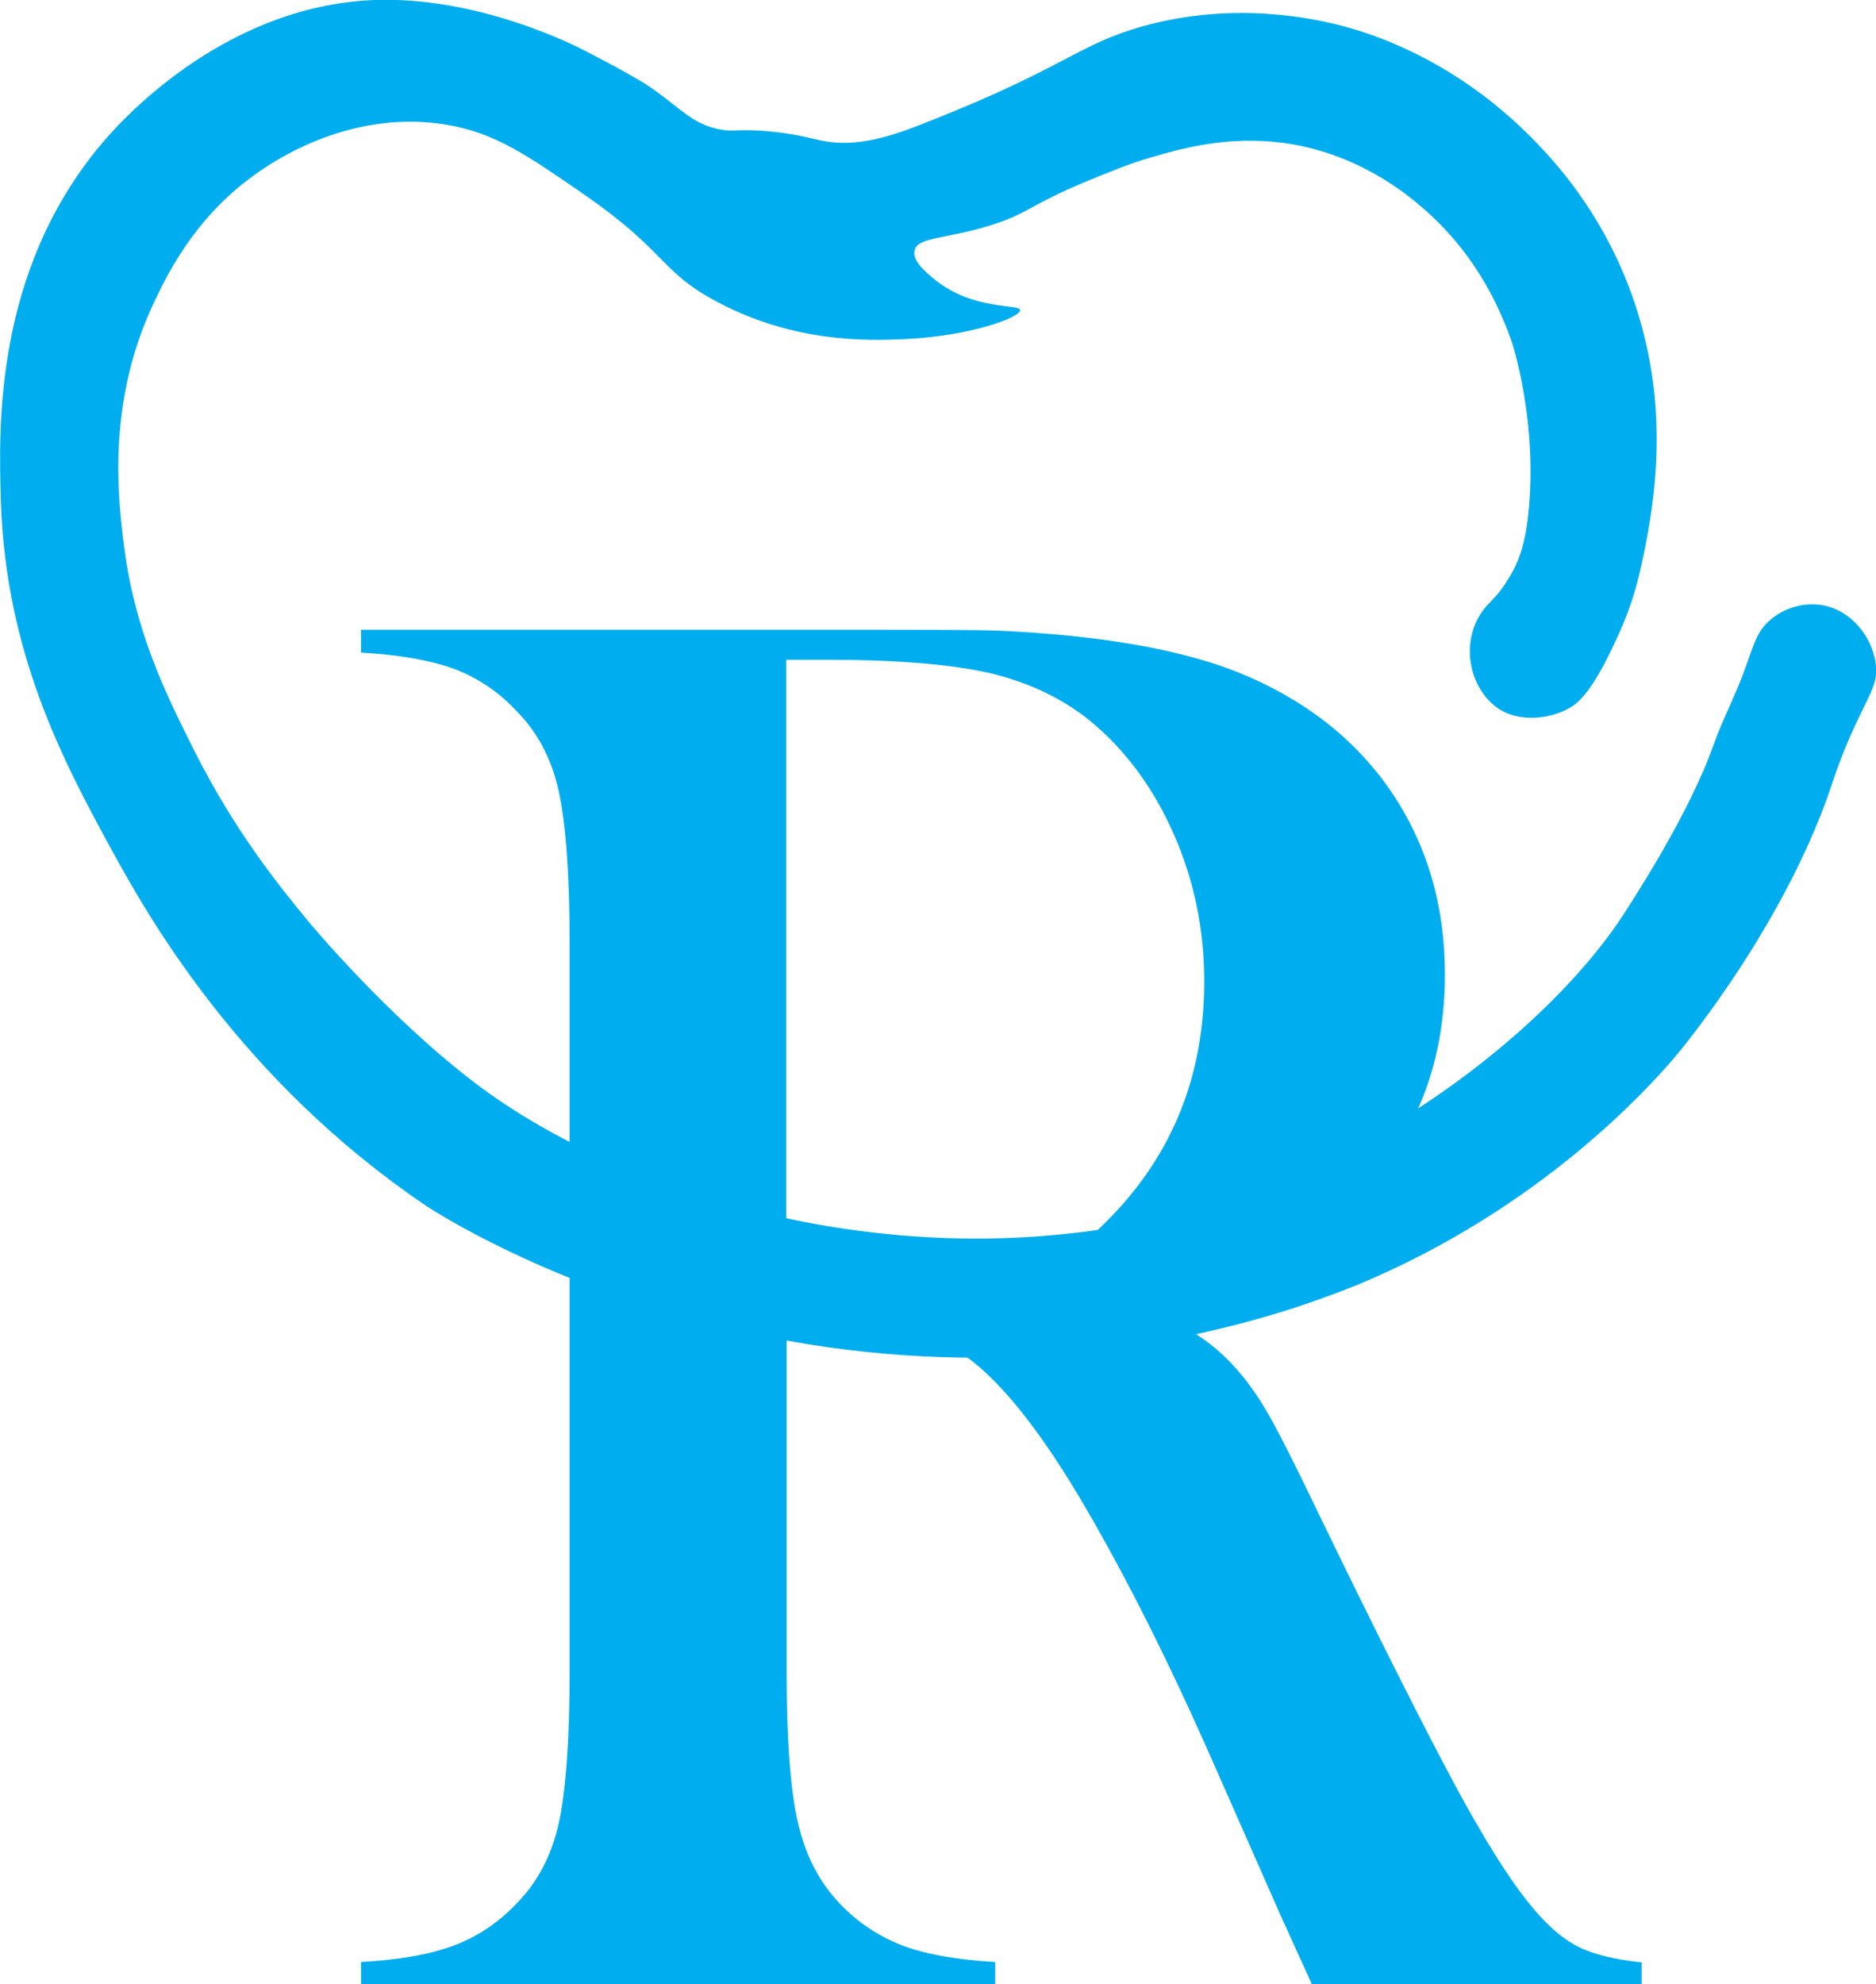 <?xml version="1.0" encoding="UTF-8"?>
<svg id="Layer_1" data-name="Layer 1" xmlns="http://www.w3.org/2000/svg" viewBox="0 0 44.43 46.98">
  <defs>
    <style>
      .cls-1 {
        fill: #00aeef;
        stroke-width: 0px;
      }
    </style>
  </defs>
  <path class="cls-1" d="m24.16,7.34c.02.17-1.17.62-2.76.69-.88.04-2.6.08-4.41-.88-1.36-.72-1.19-1.18-3.12-2.52-1.39-.96-2.15-1.49-3.31-1.68-2.14-.35-3.86.74-4.3,1.03-1.54,1.01-2.24,2.4-2.57,3.09-1.14,2.34-.91,4.57-.77,5.72.25,2.14,1.01,3.64,1.69,5,.96,1.9,1.99,3.17,2.68,4.01,0,0,1.92,2.32,4.08,3.93,4.11,3.05,12.37,5.3,19.77,1.87,3.22-1.49,6-3.93,7.31-5.95.25-.39,1.56-2.39,2.13-4.01.23-.64.55-1.23.77-1.87.19-.52.26-.81.55-1.07.33-.3.86-.49,1.4-.34.66.19,1.08.84,1.13,1.41.04.48-.19.69-.65,1.75-.31.73-.41,1.12-.55,1.49-1.23,3.3-3.6,6.06-3.6,6.06-.58.67-3.12,3.53-7.46,5.34,0,0-.95.39-1.95.69-11.34,3.39-20.14-2.56-20.14-2.56-4.4-2.98-6.57-6.84-7.42-8.39C1.5,18.03.13,15.46.02,11.84c-.05-1.73-.16-5.4,2.38-8.43C2.76,2.98,5.22.14,8.87,0c2.23-.08,4.34.87,4.96,1.19,1.25.64,1.58.88,1.58.88.73.51.98.86,1.62.99.36.07.39-.01,1.07.04.68.05,1.11.18,1.36.23.86.17,1.66-.1,2.65-.5,3.1-1.23,3.45-1.79,4.96-2.21,2.13-.59,4.01-.21,4.89.04.49.14,2.39.71,4.19,2.48.55.54,2.13,2.13,2.79,4.81.57,2.28.18,4.29-.06,5.4-.2.94-.46,1.5-.73,2.06-.5,1.04-.82,1.26-.96,1.34-.51.3-1.33.38-1.84-.08-.64-.57-.75-1.68-.11-2.36.19-.2.32-.32.55-.72.15-.25.32-.65.4-1.37.25-2.19-.38-4.11-.38-4.11-.21-.59-.74-2.01-2.13-3.2-.37-.32-1.55-1.3-3.31-1.53-1.31-.17-2.4.14-3.09.34-.56.16-1.02.36-1.54.57-1.39.58-1.38.76-2.24,1.03-1.09.35-1.77.28-1.84.61-.06.26.3.54.48.69.92.74,2,.57,2.02.72Z"/>
  <path class="cls-1" d="m18.63,31.28v8.32c0,1.6.09,2.79.27,3.56.18.78.51,1.41,1,1.92.42.44.91.76,1.47.98.56.21,1.29.34,2.2.39v.54h-15.02v-.54c.91-.05,1.64-.18,2.2-.39.56-.21,1.05-.54,1.47-.98.5-.5.84-1.14,1.01-1.9.17-.77.26-1.96.26-3.57v-17.32c0-1.61-.09-2.8-.26-3.57-.17-.77-.51-1.4-1.01-1.9-.42-.45-.92-.78-1.48-.99-.56-.2-1.29-.33-2.19-.38v-.54h11.33c1.9,0,3.14,0,3.74.02,2.43.11,4.33.44,5.71.99,1.55.63,2.75,1.56,3.61,2.81.85,1.25,1.28,2.69,1.28,4.34,0,2.44-.92,4.4-2.77,5.88-.56.44-1.19.8-1.87,1.08s-1.59.55-2.74.8c.94.39,1.64.8,2.09,1.22.36.33.69.74.99,1.23.3.49.74,1.37,1.34,2.62,1.39,2.87,2.45,4.96,3.16,6.29.71,1.32,1.31,2.28,1.8,2.88.39.49.77.82,1.14,1.01.37.19.87.31,1.52.38v.54h-7.8c-.39-.86-.64-1.41-.75-1.65l-1.65-3.74c-.99-2.24-1.98-4.22-2.99-5.95-1-1.71-1.92-2.88-2.75-3.5-.42-.31-.88-.54-1.36-.67-.49-.13-1.08-.2-1.79-.2h-1.15Zm0-.52h.89c1.94,0,3.33-.11,4.17-.33.84-.22,1.63-.67,2.36-1.36,1.65-1.57,2.47-3.51,2.47-5.83,0-1.24-.24-2.4-.72-3.49-.48-1.09-1.14-1.99-1.99-2.69-.66-.53-1.44-.9-2.35-1.12-.91-.21-2.2-.32-3.88-.32h-.96v15.14Z"/>
</svg>